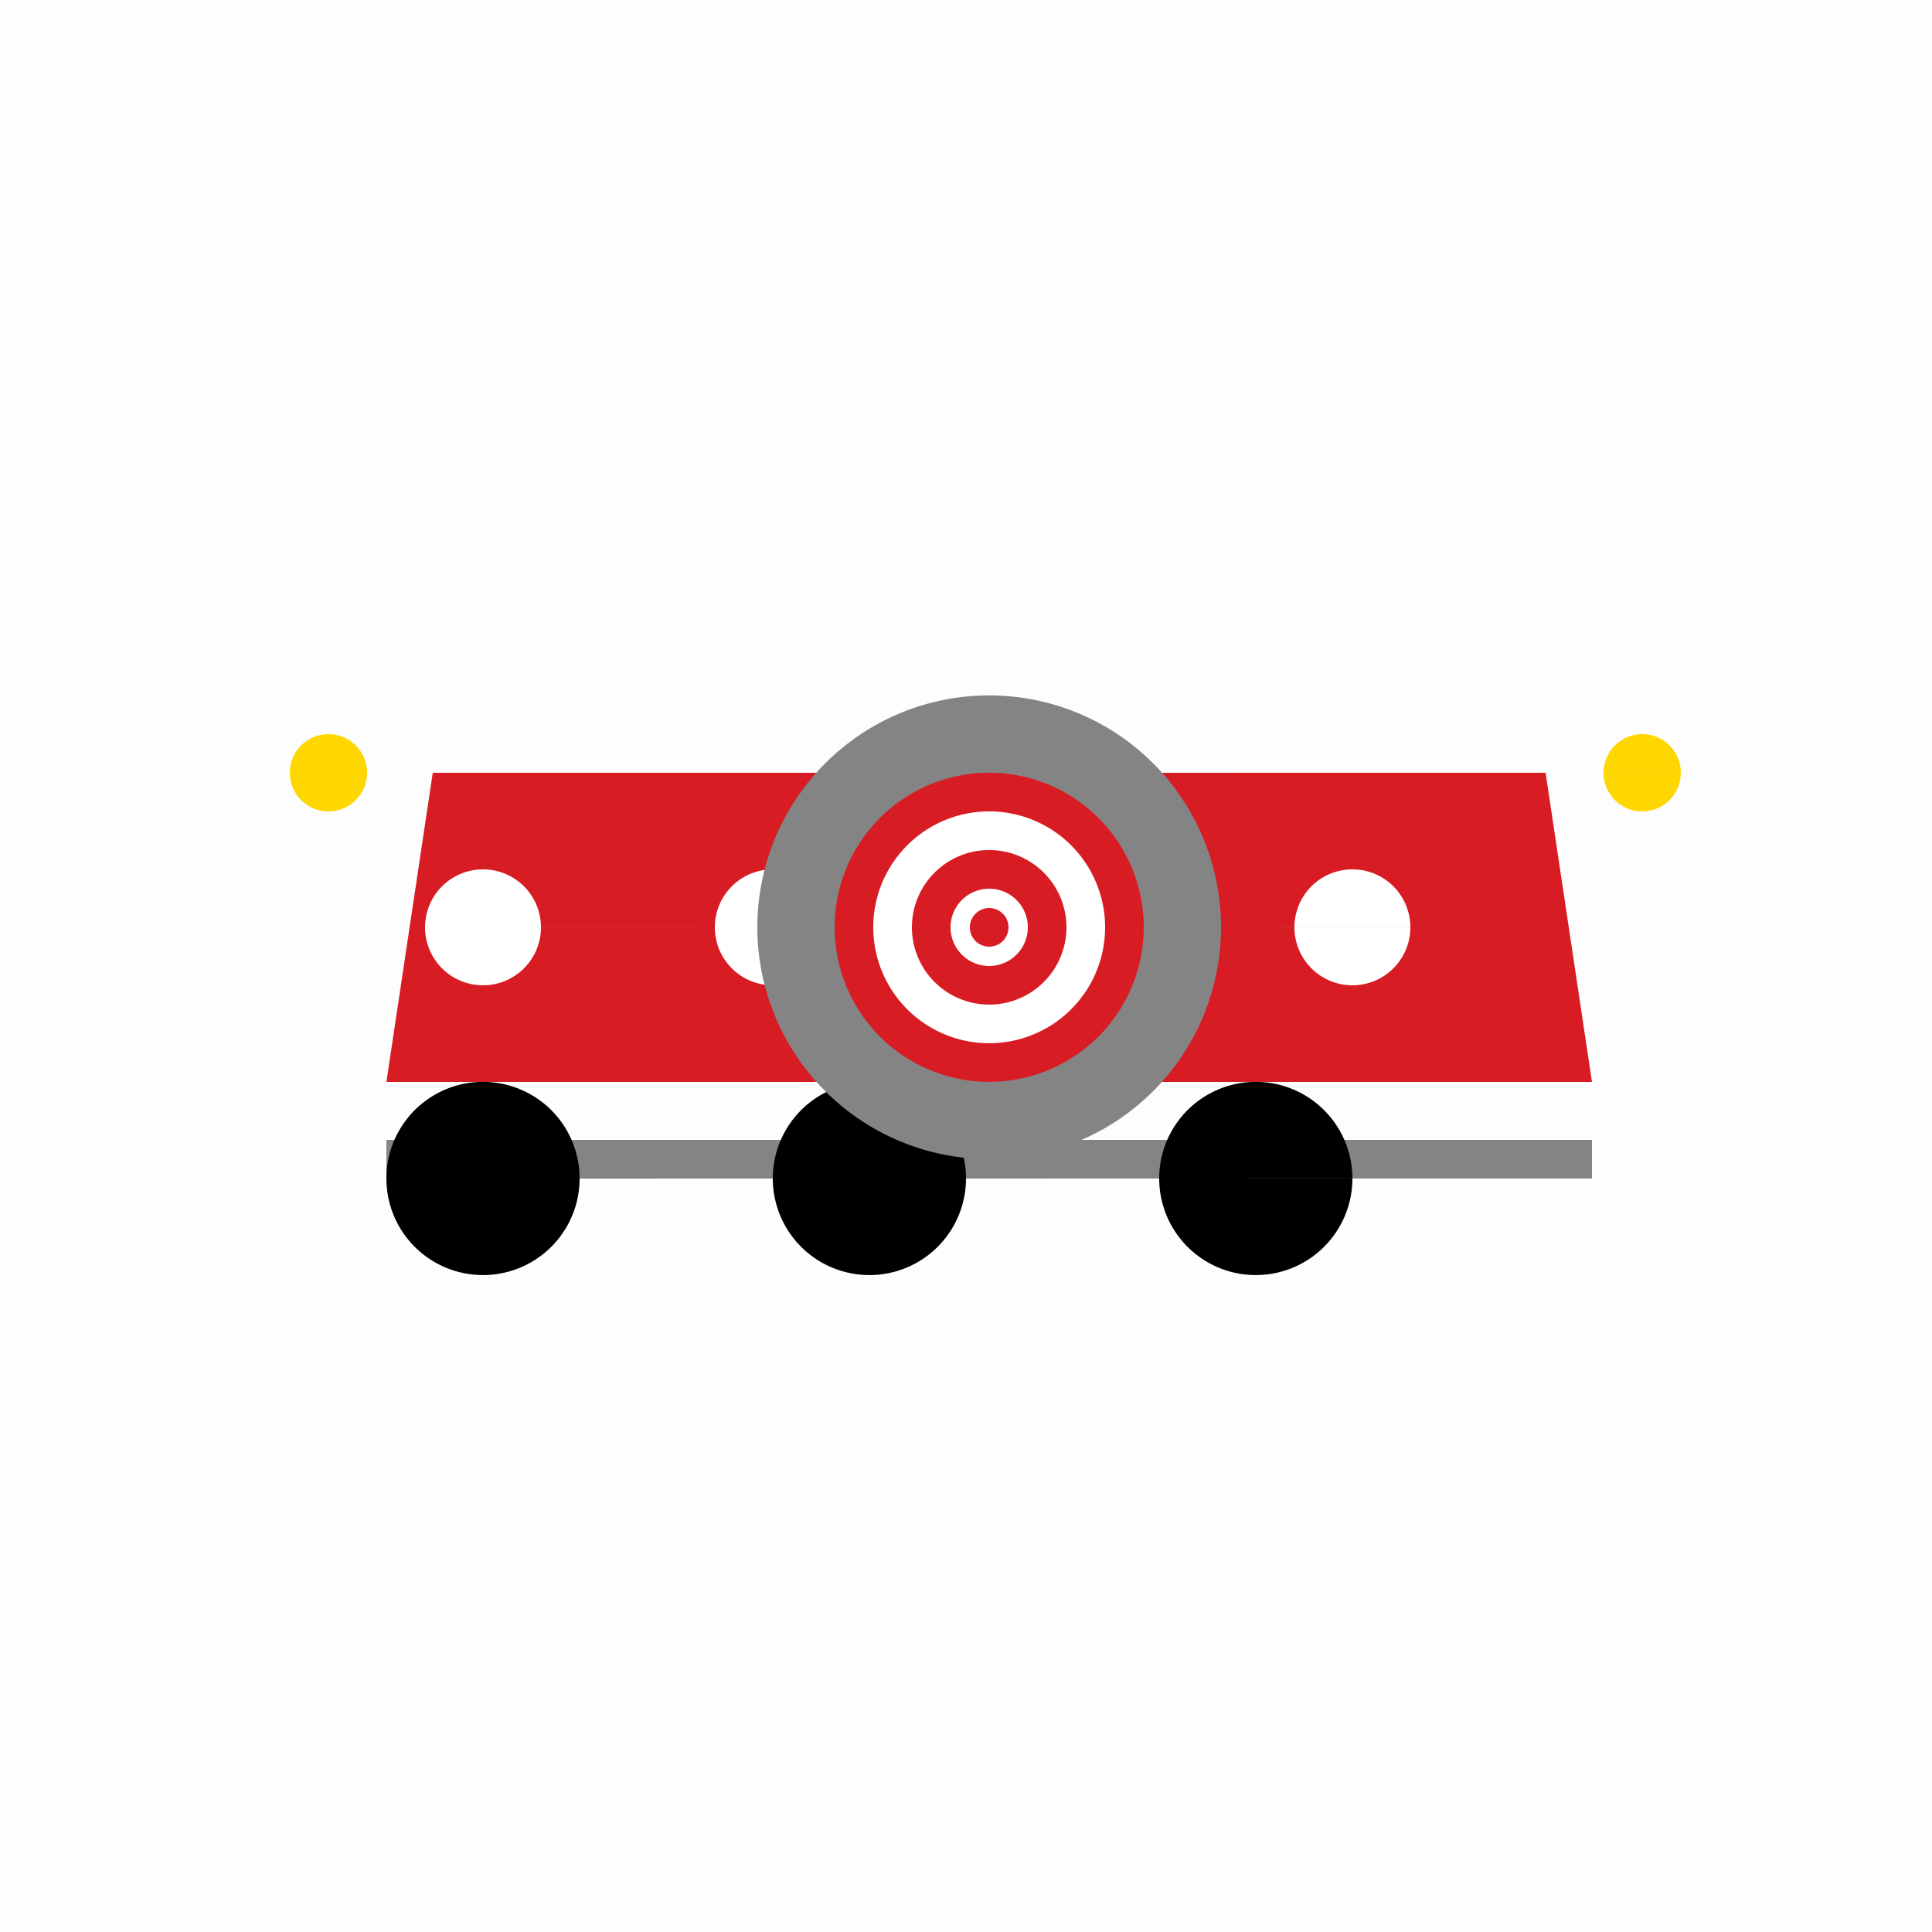 <!--

Generated by DrawGPT.
Free, open source, AI generated images in SVG, PNG, and HTML Canvas format.
https://drawgpt.ai

Created: 2023-12-15T22:25:18.222Z
Link: https://drawgpt.ai/prompt/100184/

-->
<svg xmlns="http://www.w3.org/2000/svg" xmlns:xlink="http://www.w3.org/1999/xlink" width="500" height="500"><defs/><g><path fill="#FDFDFD" stroke="none" paint-order="stroke fill markers" d=" M 0 0 L 512 0 L 512 512 L 0 512 L 0 0 Z"/><path fill="none" stroke="#848484" paint-order="fill stroke markers" d=" M 100 300 L 412 300" stroke-miterlimit="10" stroke-width="10" stroke-dasharray=""/><path fill="#D81C24" stroke="none" paint-order="stroke fill markers" d=" M 100 280 L 412 280 L 400 200 L 112 200 Z"/><path fill="#FFFFFF" stroke="none" paint-order="stroke fill markers" d=" M 140 240 A 15 15 0 1 1 140 239.985 L 215 240 A 15 15 0 1 1 215 239.985 L 290 240 A 15 15 0 1 1 290 239.985 L 365 240 A 15 15 0 1 1 365 239.985"/><path fill="#000000" stroke="none" paint-order="stroke fill markers" d=" M 150 305 A 25 25 0 1 1 150 304.975 L 250 305 A 25 25 0 1 1 250 304.975 L 350 305 A 25 25 0 1 1 350 304.975"/><path fill="#FFD700" stroke="none" paint-order="stroke fill markers" d=" M 95 200 A 10 10 0 1 1 95 199.99 L 435 200 A 10 10 0 1 1 435 199.99"/><path fill="#848484" stroke="none" paint-order="stroke fill markers" d=" M 316 240 A 60 60 0 1 1 316 239.94"/><path fill="#D81C24" stroke="none" paint-order="stroke fill markers" d=" M 296 240 A 40 40 0 1 1 296 239.96"/><path fill="#FFFFFF" stroke="none" paint-order="stroke fill markers" d=" M 286 240 A 30 30 0 1 1 286 239.97"/><path fill="#D81C24" stroke="none" paint-order="stroke fill markers" d=" M 276 240 A 20 20 0 1 1 276 239.98"/><path fill="#FFFFFF" stroke="none" paint-order="stroke fill markers" d=" M 266 240 A 10 10 0 1 1 266 239.99"/><path fill="#D81C24" stroke="none" paint-order="stroke fill markers" d=" M 261 240 A 5 5 0 1 1 261 239.995"/></g></svg>